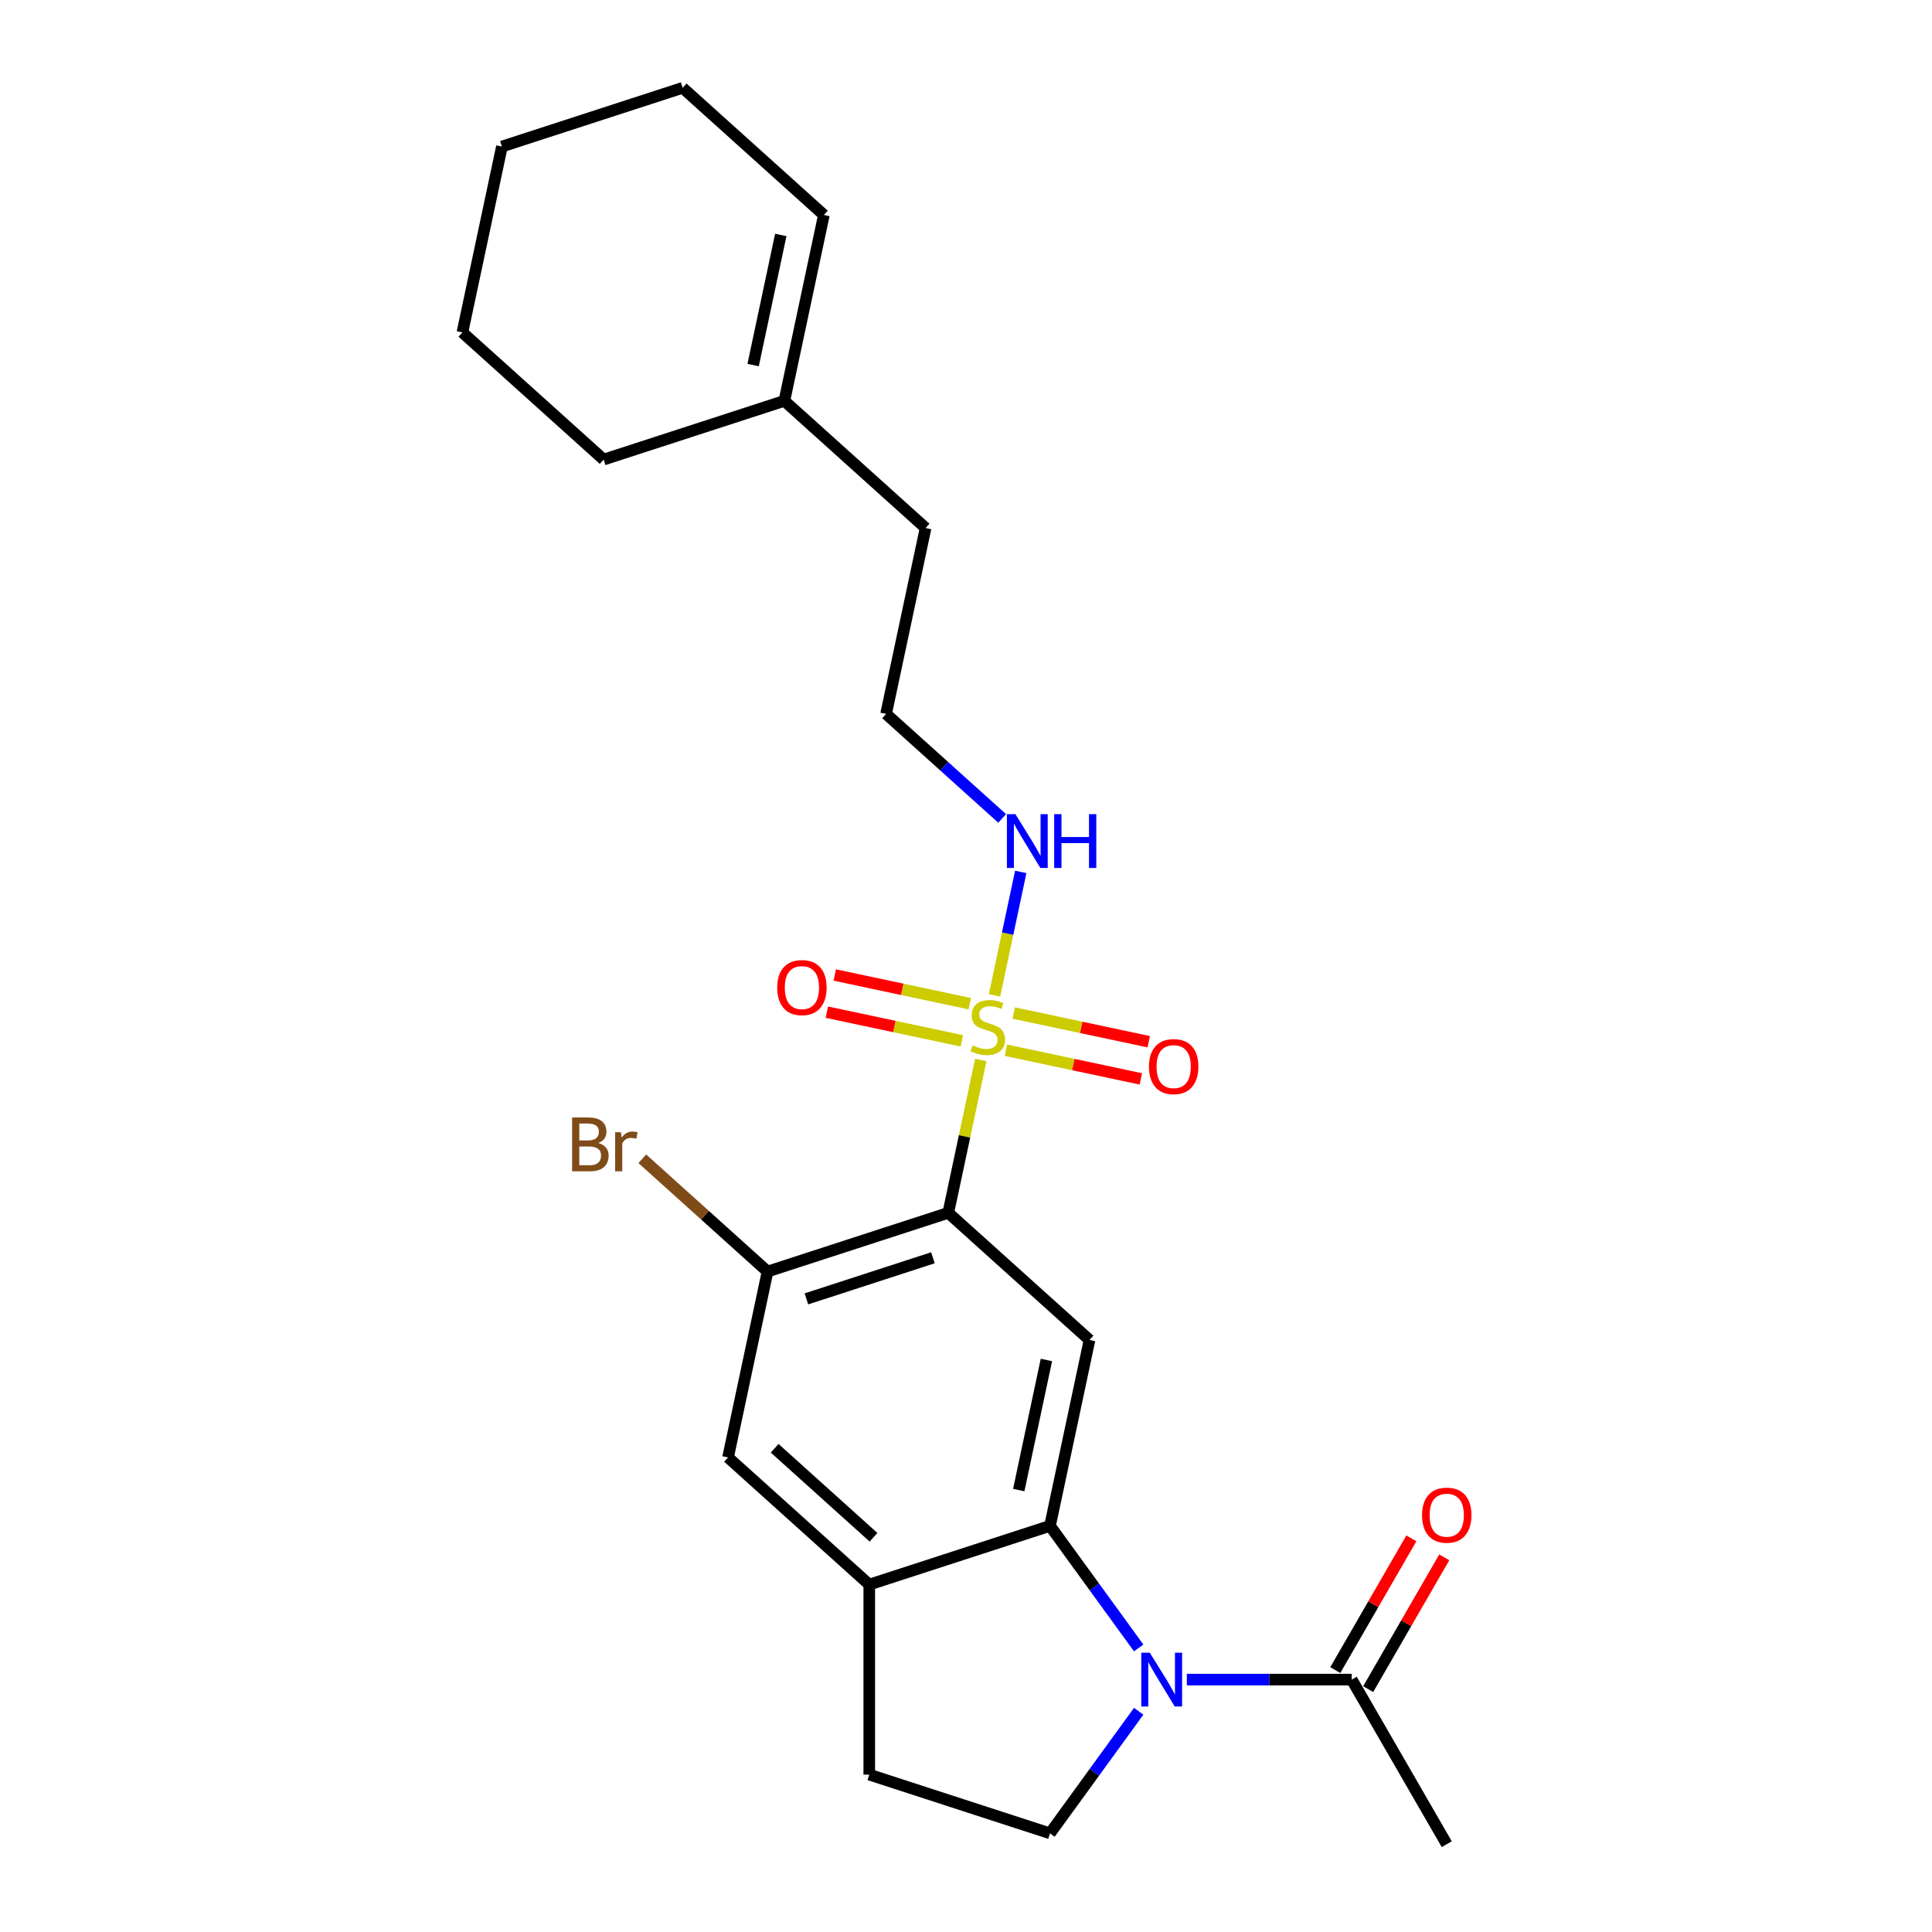 <?xml version='1.0' encoding='iso-8859-1'?>
<svg version='1.1' baseProfile='full'
              xmlns='http://www.w3.org/2000/svg'
                      xmlns:rdkit='http://www.rdkit.org/xml'
                      xmlns:xlink='http://www.w3.org/1999/xlink'
                  xml:space='preserve'
width='1000px' height='1000px' viewBox='0 0 1000 1000'>
<!-- END OF HEADER -->
<rect style='opacity:1.0;fill:#FFFFFF;stroke:none' width='1000' height='1000' x='0' y='0'> </rect>
<path class='bond-0' d='M 507.649,548.638 L 499.24,588.197' style='fill:none;fill-rule:evenodd;stroke:#CCCC00;stroke-width:6px;stroke-linecap:butt;stroke-linejoin:miter;stroke-opacity:1' />
<path class='bond-0' d='M 499.24,588.197 L 490.832,627.756' style='fill:none;fill-rule:evenodd;stroke:#000000;stroke-width:6px;stroke-linecap:butt;stroke-linejoin:miter;stroke-opacity:1' />
<path class='bond-9' d='M 520.628,543.585 L 555.562,551.011' style='fill:none;fill-rule:evenodd;stroke:#CCCC00;stroke-width:6px;stroke-linecap:butt;stroke-linejoin:miter;stroke-opacity:1' />
<path class='bond-9' d='M 555.562,551.011 L 590.495,558.436' style='fill:none;fill-rule:evenodd;stroke:#FF0000;stroke-width:6px;stroke-linecap:butt;stroke-linejoin:miter;stroke-opacity:1' />
<path class='bond-9' d='M 524.718,524.343 L 559.652,531.768' style='fill:none;fill-rule:evenodd;stroke:#CCCC00;stroke-width:6px;stroke-linecap:butt;stroke-linejoin:miter;stroke-opacity:1' />
<path class='bond-9' d='M 559.652,531.768 L 594.585,539.194' style='fill:none;fill-rule:evenodd;stroke:#FF0000;stroke-width:6px;stroke-linecap:butt;stroke-linejoin:miter;stroke-opacity:1' />
<path class='bond-10' d='M 501.937,519.501 L 467.004,512.075' style='fill:none;fill-rule:evenodd;stroke:#CCCC00;stroke-width:6px;stroke-linecap:butt;stroke-linejoin:miter;stroke-opacity:1' />
<path class='bond-10' d='M 467.004,512.075 L 432.07,504.65' style='fill:none;fill-rule:evenodd;stroke:#FF0000;stroke-width:6px;stroke-linecap:butt;stroke-linejoin:miter;stroke-opacity:1' />
<path class='bond-10' d='M 497.847,538.743 L 462.914,531.318' style='fill:none;fill-rule:evenodd;stroke:#CCCC00;stroke-width:6px;stroke-linecap:butt;stroke-linejoin:miter;stroke-opacity:1' />
<path class='bond-10' d='M 462.914,531.318 L 427.98,523.892' style='fill:none;fill-rule:evenodd;stroke:#FF0000;stroke-width:6px;stroke-linecap:butt;stroke-linejoin:miter;stroke-opacity:1' />
<path class='bond-11' d='M 514.757,515.195 L 521.548,483.248' style='fill:none;fill-rule:evenodd;stroke:#CCCC00;stroke-width:6px;stroke-linecap:butt;stroke-linejoin:miter;stroke-opacity:1' />
<path class='bond-11' d='M 521.548,483.248 L 528.339,451.3' style='fill:none;fill-rule:evenodd;stroke:#0000FF;stroke-width:6px;stroke-linecap:butt;stroke-linejoin:miter;stroke-opacity:1' />
<path class='bond-3' d='M 490.832,627.756 L 563.929,693.573' style='fill:none;fill-rule:evenodd;stroke:#000000;stroke-width:6px;stroke-linecap:butt;stroke-linejoin:miter;stroke-opacity:1' />
<path class='bond-4' d='M 490.832,627.756 L 397.284,658.151' style='fill:none;fill-rule:evenodd;stroke:#000000;stroke-width:6px;stroke-linecap:butt;stroke-linejoin:miter;stroke-opacity:1' />
<path class='bond-4' d='M 482.879,651.024 L 417.396,672.301' style='fill:none;fill-rule:evenodd;stroke:#000000;stroke-width:6px;stroke-linecap:butt;stroke-linejoin:miter;stroke-opacity:1' />
<path class='bond-1' d='M 589.388,852.974 L 566.434,821.38' style='fill:none;fill-rule:evenodd;stroke:#0000FF;stroke-width:6px;stroke-linecap:butt;stroke-linejoin:miter;stroke-opacity:1' />
<path class='bond-1' d='M 566.434,821.38 L 543.479,789.785' style='fill:none;fill-rule:evenodd;stroke:#000000;stroke-width:6px;stroke-linecap:butt;stroke-linejoin:miter;stroke-opacity:1' />
<path class='bond-6' d='M 614.317,869.362 L 656.987,869.362' style='fill:none;fill-rule:evenodd;stroke:#0000FF;stroke-width:6px;stroke-linecap:butt;stroke-linejoin:miter;stroke-opacity:1' />
<path class='bond-6' d='M 656.987,869.362 L 699.656,869.362' style='fill:none;fill-rule:evenodd;stroke:#000000;stroke-width:6px;stroke-linecap:butt;stroke-linejoin:miter;stroke-opacity:1' />
<path class='bond-7' d='M 589.388,885.749 L 566.434,917.343' style='fill:none;fill-rule:evenodd;stroke:#0000FF;stroke-width:6px;stroke-linecap:butt;stroke-linejoin:miter;stroke-opacity:1' />
<path class='bond-7' d='M 566.434,917.343 L 543.479,948.938' style='fill:none;fill-rule:evenodd;stroke:#000000;stroke-width:6px;stroke-linecap:butt;stroke-linejoin:miter;stroke-opacity:1' />
<path class='bond-2' d='M 543.479,789.785 L 563.929,693.573' style='fill:none;fill-rule:evenodd;stroke:#000000;stroke-width:6px;stroke-linecap:butt;stroke-linejoin:miter;stroke-opacity:1' />
<path class='bond-2' d='M 527.304,771.263 L 541.619,703.914' style='fill:none;fill-rule:evenodd;stroke:#000000;stroke-width:6px;stroke-linecap:butt;stroke-linejoin:miter;stroke-opacity:1' />
<path class='bond-24' d='M 543.479,789.785 L 449.931,820.181' style='fill:none;fill-rule:evenodd;stroke:#000000;stroke-width:6px;stroke-linecap:butt;stroke-linejoin:miter;stroke-opacity:1' />
<path class='bond-8' d='M 397.284,658.151 L 376.834,754.364' style='fill:none;fill-rule:evenodd;stroke:#000000;stroke-width:6px;stroke-linecap:butt;stroke-linejoin:miter;stroke-opacity:1' />
<path class='bond-16' d='M 397.284,658.151 L 364.867,628.962' style='fill:none;fill-rule:evenodd;stroke:#000000;stroke-width:6px;stroke-linecap:butt;stroke-linejoin:miter;stroke-opacity:1' />
<path class='bond-16' d='M 364.867,628.962 L 332.45,599.774' style='fill:none;fill-rule:evenodd;stroke:#7F4C19;stroke-width:6px;stroke-linecap:butt;stroke-linejoin:miter;stroke-opacity:1' />
<path class='bond-5' d='M 449.931,820.181 L 376.834,754.364' style='fill:none;fill-rule:evenodd;stroke:#000000;stroke-width:6px;stroke-linecap:butt;stroke-linejoin:miter;stroke-opacity:1' />
<path class='bond-5' d='M 452.13,795.689 L 400.962,749.617' style='fill:none;fill-rule:evenodd;stroke:#000000;stroke-width:6px;stroke-linecap:butt;stroke-linejoin:miter;stroke-opacity:1' />
<path class='bond-12' d='M 449.931,820.181 L 449.931,918.542' style='fill:none;fill-rule:evenodd;stroke:#000000;stroke-width:6px;stroke-linecap:butt;stroke-linejoin:miter;stroke-opacity:1' />
<path class='bond-14' d='M 708.175,874.28 L 727.864,840.176' style='fill:none;fill-rule:evenodd;stroke:#000000;stroke-width:6px;stroke-linecap:butt;stroke-linejoin:miter;stroke-opacity:1' />
<path class='bond-14' d='M 727.864,840.176 L 747.554,806.073' style='fill:none;fill-rule:evenodd;stroke:#FF0000;stroke-width:6px;stroke-linecap:butt;stroke-linejoin:miter;stroke-opacity:1' />
<path class='bond-14' d='M 691.138,864.443 L 710.827,830.34' style='fill:none;fill-rule:evenodd;stroke:#000000;stroke-width:6px;stroke-linecap:butt;stroke-linejoin:miter;stroke-opacity:1' />
<path class='bond-14' d='M 710.827,830.34 L 730.517,796.237' style='fill:none;fill-rule:evenodd;stroke:#FF0000;stroke-width:6px;stroke-linecap:butt;stroke-linejoin:miter;stroke-opacity:1' />
<path class='bond-18' d='M 699.656,869.362 L 748.837,954.545' style='fill:none;fill-rule:evenodd;stroke:#000000;stroke-width:6px;stroke-linecap:butt;stroke-linejoin:miter;stroke-opacity:1' />
<path class='bond-25' d='M 543.479,948.938 L 449.931,918.542' style='fill:none;fill-rule:evenodd;stroke:#000000;stroke-width:6px;stroke-linecap:butt;stroke-linejoin:miter;stroke-opacity:1' />
<path class='bond-17' d='M 518.71,423.604 L 488.673,396.559' style='fill:none;fill-rule:evenodd;stroke:#0000FF;stroke-width:6px;stroke-linecap:butt;stroke-linejoin:miter;stroke-opacity:1' />
<path class='bond-17' d='M 488.673,396.559 L 458.636,369.514' style='fill:none;fill-rule:evenodd;stroke:#000000;stroke-width:6px;stroke-linecap:butt;stroke-linejoin:miter;stroke-opacity:1' />
<path class='bond-13' d='M 405.99,207.484 L 479.087,273.301' style='fill:none;fill-rule:evenodd;stroke:#000000;stroke-width:6px;stroke-linecap:butt;stroke-linejoin:miter;stroke-opacity:1' />
<path class='bond-15' d='M 405.99,207.484 L 426.44,111.272' style='fill:none;fill-rule:evenodd;stroke:#000000;stroke-width:6px;stroke-linecap:butt;stroke-linejoin:miter;stroke-opacity:1' />
<path class='bond-15' d='M 389.815,188.962 L 404.13,121.613' style='fill:none;fill-rule:evenodd;stroke:#000000;stroke-width:6px;stroke-linecap:butt;stroke-linejoin:miter;stroke-opacity:1' />
<path class='bond-20' d='M 405.99,207.484 L 312.442,237.88' style='fill:none;fill-rule:evenodd;stroke:#000000;stroke-width:6px;stroke-linecap:butt;stroke-linejoin:miter;stroke-opacity:1' />
<path class='bond-21' d='M 426.44,111.272 L 353.343,45.455' style='fill:none;fill-rule:evenodd;stroke:#000000;stroke-width:6px;stroke-linecap:butt;stroke-linejoin:miter;stroke-opacity:1' />
<path class='bond-19' d='M 458.636,369.514 L 479.087,273.301' style='fill:none;fill-rule:evenodd;stroke:#000000;stroke-width:6px;stroke-linecap:butt;stroke-linejoin:miter;stroke-opacity:1' />
<path class='bond-22' d='M 312.442,237.88 L 239.345,172.063' style='fill:none;fill-rule:evenodd;stroke:#000000;stroke-width:6px;stroke-linecap:butt;stroke-linejoin:miter;stroke-opacity:1' />
<path class='bond-26' d='M 353.343,45.455 L 259.795,75.85' style='fill:none;fill-rule:evenodd;stroke:#000000;stroke-width:6px;stroke-linecap:butt;stroke-linejoin:miter;stroke-opacity:1' />
<path class='bond-23' d='M 239.345,172.063 L 259.795,75.85' style='fill:none;fill-rule:evenodd;stroke:#000000;stroke-width:6px;stroke-linecap:butt;stroke-linejoin:miter;stroke-opacity:1' />
<path  class='atom-0' d='M 503.414 541.104
Q 503.728 541.222, 505.027 541.773
Q 506.325 542.323, 507.742 542.678
Q 509.197 542.992, 510.614 542.992
Q 513.25 542.992, 514.784 541.733
Q 516.319 540.435, 516.319 538.192
Q 516.319 536.658, 515.532 535.714
Q 514.784 534.769, 513.604 534.258
Q 512.424 533.746, 510.456 533.156
Q 507.978 532.409, 506.483 531.7
Q 505.027 530.992, 503.965 529.497
Q 502.942 528.002, 502.942 525.484
Q 502.942 521.982, 505.302 519.818
Q 507.702 517.654, 512.424 517.654
Q 515.65 517.654, 519.309 519.189
L 518.404 522.218
Q 515.06 520.841, 512.542 520.841
Q 509.827 520.841, 508.332 521.982
Q 506.837 523.084, 506.876 525.012
Q 506.876 526.507, 507.624 527.412
Q 508.41 528.317, 509.512 528.828
Q 510.653 529.34, 512.542 529.93
Q 515.06 530.717, 516.555 531.504
Q 518.05 532.291, 519.112 533.904
Q 520.214 535.478, 520.214 538.192
Q 520.214 542.048, 517.617 544.133
Q 515.06 546.179, 510.771 546.179
Q 508.292 546.179, 506.404 545.628
Q 504.555 545.117, 502.351 544.212
L 503.414 541.104
' fill='#CCCC00'/>
<path  class='atom-2' d='M 595.137 855.433
L 604.265 870.188
Q 605.17 871.644, 606.626 874.28
Q 608.081 876.916, 608.16 877.073
L 608.16 855.433
L 611.858 855.433
L 611.858 883.29
L 608.042 883.29
L 598.245 867.158
Q 597.104 865.27, 595.884 863.106
Q 594.704 860.942, 594.35 860.273
L 594.35 883.29
L 590.73 883.29
L 590.73 855.433
L 595.137 855.433
' fill='#0000FF'/>
<path  class='atom-10' d='M 594.708 552.072
Q 594.708 545.384, 598.013 541.646
Q 601.318 537.908, 607.495 537.908
Q 613.672 537.908, 616.977 541.646
Q 620.282 545.384, 620.282 552.072
Q 620.282 558.84, 616.938 562.695
Q 613.594 566.512, 607.495 566.512
Q 601.357 566.512, 598.013 562.695
Q 594.708 558.879, 594.708 552.072
M 607.495 563.364
Q 611.744 563.364, 614.026 560.531
Q 616.348 557.659, 616.348 552.072
Q 616.348 546.603, 614.026 543.849
Q 611.744 541.056, 607.495 541.056
Q 603.246 541.056, 600.925 543.81
Q 598.643 546.564, 598.643 552.072
Q 598.643 557.699, 600.925 560.531
Q 603.246 563.364, 607.495 563.364
' fill='#FF0000'/>
<path  class='atom-11' d='M 402.283 511.171
Q 402.283 504.483, 405.588 500.745
Q 408.893 497.007, 415.07 497.007
Q 421.247 497.007, 424.552 500.745
Q 427.857 504.483, 427.857 511.171
Q 427.857 517.938, 424.513 521.794
Q 421.169 525.611, 415.07 525.611
Q 408.932 525.611, 405.588 521.794
Q 402.283 517.978, 402.283 511.171
M 415.07 522.463
Q 419.319 522.463, 421.601 519.63
Q 423.923 516.758, 423.923 511.171
Q 423.923 505.702, 421.601 502.948
Q 419.319 500.155, 415.07 500.155
Q 410.821 500.155, 408.5 502.909
Q 406.218 505.663, 406.218 511.171
Q 406.218 516.797, 408.5 519.63
Q 410.821 522.463, 415.07 522.463
' fill='#FF0000'/>
<path  class='atom-12' d='M 525.576 421.402
L 534.704 436.157
Q 535.609 437.613, 537.064 440.249
Q 538.52 442.885, 538.599 443.042
L 538.599 421.402
L 542.297 421.402
L 542.297 449.259
L 538.481 449.259
L 528.684 433.127
Q 527.543 431.239, 526.323 429.075
Q 525.143 426.911, 524.789 426.242
L 524.789 449.259
L 521.169 449.259
L 521.169 421.402
L 525.576 421.402
' fill='#0000FF'/>
<path  class='atom-12' d='M 545.642 421.402
L 549.419 421.402
L 549.419 433.245
L 563.662 433.245
L 563.662 421.402
L 567.439 421.402
L 567.439 449.259
L 563.662 449.259
L 563.662 436.393
L 549.419 436.393
L 549.419 449.259
L 545.642 449.259
L 545.642 421.402
' fill='#0000FF'/>
<path  class='atom-15' d='M 736.05 784.256
Q 736.05 777.568, 739.355 773.83
Q 742.66 770.092, 748.837 770.092
Q 755.014 770.092, 758.319 773.83
Q 761.624 777.568, 761.624 784.256
Q 761.624 791.024, 758.28 794.879
Q 754.936 798.696, 748.837 798.696
Q 742.699 798.696, 739.355 794.879
Q 736.05 791.063, 736.05 784.256
M 748.837 795.548
Q 753.086 795.548, 755.368 792.715
Q 757.69 789.843, 757.69 784.256
Q 757.69 778.787, 755.368 776.033
Q 753.086 773.24, 748.837 773.24
Q 744.588 773.24, 742.267 775.994
Q 739.985 778.748, 739.985 784.256
Q 739.985 789.883, 742.267 792.715
Q 744.588 795.548, 748.837 795.548
' fill='#FF0000'/>
<path  class='atom-17' d='M 309.649 591.626
Q 312.325 592.373, 313.662 594.026
Q 315.039 595.639, 315.039 598.039
Q 315.039 601.895, 312.561 604.098
Q 310.121 606.262, 305.479 606.262
L 296.115 606.262
L 296.115 578.406
L 304.338 578.406
Q 309.098 578.406, 311.498 580.334
Q 313.898 582.262, 313.898 585.803
Q 313.898 590.013, 309.649 591.626
M 299.852 581.554
L 299.852 590.288
L 304.338 590.288
Q 307.092 590.288, 308.508 589.186
Q 309.964 588.045, 309.964 585.803
Q 309.964 581.554, 304.338 581.554
L 299.852 581.554
M 305.479 603.115
Q 308.193 603.115, 309.649 601.816
Q 311.105 600.518, 311.105 598.039
Q 311.105 595.757, 309.492 594.616
Q 307.918 593.436, 304.888 593.436
L 299.852 593.436
L 299.852 603.115
L 305.479 603.115
' fill='#7F4C19'/>
<path  class='atom-17' d='M 321.374 586.039
L 321.807 588.832
Q 323.931 585.685, 327.394 585.685
Q 328.495 585.685, 329.99 586.078
L 329.4 589.383
Q 327.708 588.99, 326.764 588.99
Q 325.112 588.99, 324.01 589.659
Q 322.948 590.288, 322.082 591.823
L 322.082 606.262
L 318.384 606.262
L 318.384 586.039
L 321.374 586.039
' fill='#7F4C19'/>
</svg>
